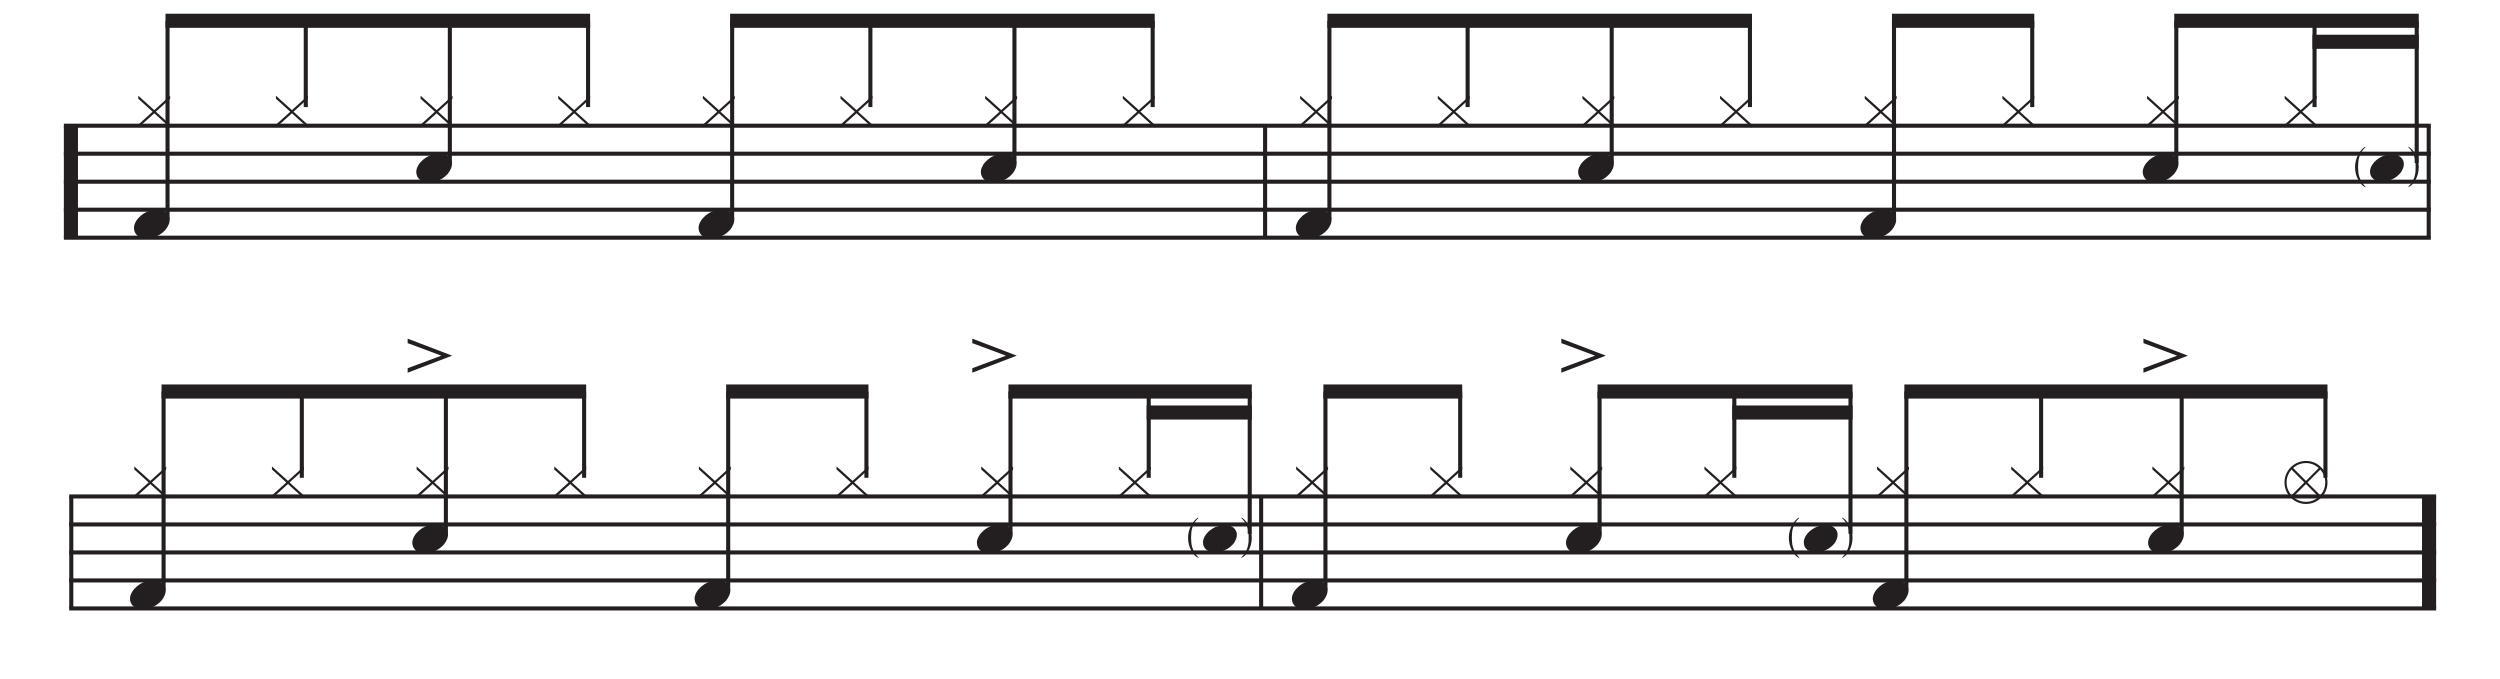 <?xml version="1.0" encoding="UTF-8" standalone="no"?>
<svg xmlns="http://www.w3.org/2000/svg" xmlns:xlink="http://www.w3.org/1999/xlink" xmlns:serif="http://www.serif.com/" width="100%" height="100%" viewBox="0 0 1907 518" version="1.1" xml:space="preserve" style="fill-rule:evenodd;clip-rule:evenodd;stroke-miterlimit:10;">
    <g transform="matrix(1,0,0,1,-327.362,-2547.58)">
        <g transform="matrix(4.167,0,0,4.167,0,0)">
            <g transform="matrix(0,0.24,0.24,0,101.793,644.632)">
                <path d="M-42.709,-42.709L42.709,-42.709" style="fill:none;fill-rule:nonzero;stroke:rgb(35,31,32);stroke-width:10.76px;"></path>
            </g>
        </g>
        <g transform="matrix(4.167,0,0,4.167,0,0)">
            <g transform="matrix(0,0.24,0.24,0,320.397,644.632)">
                <path d="M-42.709,-42.709L42.709,-42.709" style="fill:none;fill-rule:nonzero;stroke:rgb(35,31,32);stroke-width:3.11px;"></path>
            </g>
        </g>
        <g transform="matrix(4.167,0,0,4.167,0,0)">
            <g transform="matrix(0,0.24,0.24,0,533.404,644.632)">
                <path d="M-42.709,-42.709L42.709,-42.709" style="fill:none;fill-rule:nonzero;stroke:rgb(35,31,32);stroke-width:3.11px;"></path>
            </g>
        </g>
        <g transform="matrix(4.167,0,0,4.167,0,0)">
            <g transform="matrix(0.24,0,0,0.24,90.252,634.382)">
                <path d="M0,0L1805.32,0" style="fill:none;fill-rule:nonzero;stroke:rgb(35,31,32);stroke-width:3.11px;"></path>
            </g>
        </g>
        <g transform="matrix(4.167,0,0,4.167,0,0)">
            <g transform="matrix(0.24,0,0,0.24,90.252,639.507)">
                <path d="M0,0L1805.32,0" style="fill:none;fill-rule:nonzero;stroke:rgb(35,31,32);stroke-width:3.11px;"></path>
            </g>
        </g>
        <g transform="matrix(4.167,0,0,4.167,0,0)">
            <g transform="matrix(0.24,0,0,0.24,90.252,644.632)">
                <path d="M0,0L1805.32,0" style="fill:none;fill-rule:nonzero;stroke:rgb(35,31,32);stroke-width:3.11px;"></path>
            </g>
        </g>
        <g transform="matrix(4.167,0,0,4.167,0,0)">
            <g transform="matrix(0.24,0,0,0.24,90.252,649.757)">
                <path d="M0,0L1805.32,0" style="fill:none;fill-rule:nonzero;stroke:rgb(35,31,32);stroke-width:3.11px;"></path>
            </g>
        </g>
        <g transform="matrix(4.167,0,0,4.167,0,0)">
            <g transform="matrix(0.24,0,0,0.24,90.252,654.882)">
                <path d="M0,0L1805.32,0" style="fill:none;fill-rule:nonzero;stroke:rgb(35,31,32);stroke-width:3.11px;"></path>
            </g>
        </g>
        <g transform="matrix(4.167,0,0,4.167,0,0)">
            <g transform="matrix(1,0,0,1,0.565,-64.941)">
                <g transform="matrix(20.5,0,0,20.5,103.141,696.76)">
                    <path d="M0.151,-0.014L0.293,-0.143L0.293,-0.116L0.165,-0L0.293,0.116L0.293,0.143L0.151,0.014L0.008,0.143L0.008,0.116L0.136,-0L0.008,-0.116L0.008,-0.143L0.151,-0.014Z" style="fill:rgb(35,31,32);fill-rule:nonzero;"></path>
                </g>
                <g transform="matrix(20.5,0,0,20.5,102.505,717.26)">
                    <path d="M0.008,0.001C0.015,-0.017 0.025,-0.034 0.039,-0.049C0.052,-0.064 0.068,-0.078 0.086,-0.09C0.104,-0.101 0.123,-0.11 0.144,-0.117C0.165,-0.123 0.186,-0.126 0.207,-0.126C0.228,-0.126 0.247,-0.123 0.263,-0.116C0.279,-0.109 0.292,-0.099 0.301,-0.088C0.31,-0.076 0.316,-0.062 0.319,-0.047C0.321,-0.031 0.319,-0.014 0.312,0.004C0.305,0.022 0.295,0.039 0.282,0.055C0.268,0.07 0.252,0.084 0.234,0.096C0.216,0.107 0.197,0.116 0.176,0.123C0.155,0.129 0.133,0.132 0.112,0.132C0.091,0.132 0.072,0.129 0.057,0.122C0.041,0.115 0.028,0.105 0.019,0.093C0.01,0.081 0.004,0.067 0.002,0.052C-0.001,0.036 0.001,0.019 0.008,0.001Z" style="fill:rgb(35,31,32);fill-rule:nonzero;"></path>
                </g>
            </g>
        </g>
        <g transform="matrix(4.167,0,0,4.167,0,0)">
            <g transform="matrix(1,0,0,1,0.565,-64.941)">
                <g transform="matrix(20.5,0,0,20.5,128.339,696.76)">
                    <path d="M0.151,-0.014L0.293,-0.143L0.293,-0.116L0.165,-0L0.293,0.116L0.293,0.143L0.151,0.014L0.008,0.143L0.008,0.116L0.136,-0L0.008,-0.116L0.008,-0.143L0.151,-0.014Z" style="fill:rgb(35,31,32);fill-rule:nonzero;"></path>
                </g>
                <g transform="matrix(20.5,0,0,20.5,154.819,696.76)">
                    <path d="M0.151,-0.014L0.293,-0.143L0.293,-0.116L0.165,-0L0.293,0.116L0.293,0.143L0.151,0.014L0.008,0.143L0.008,0.116L0.136,-0L0.008,-0.116L0.008,-0.143L0.151,-0.014Z" style="fill:rgb(35,31,32);fill-rule:nonzero;"></path>
                </g>
                <g transform="matrix(20.5,0,0,20.5,154.182,707.01)">
                    <path d="M0.008,0.001C0.015,-0.017 0.025,-0.034 0.039,-0.049C0.052,-0.064 0.068,-0.078 0.086,-0.09C0.104,-0.101 0.123,-0.11 0.144,-0.117C0.165,-0.123 0.186,-0.126 0.207,-0.126C0.228,-0.126 0.247,-0.123 0.263,-0.116C0.279,-0.109 0.292,-0.099 0.301,-0.088C0.31,-0.076 0.316,-0.062 0.319,-0.047C0.321,-0.031 0.319,-0.014 0.312,0.004C0.305,0.022 0.295,0.039 0.282,0.055C0.268,0.07 0.252,0.084 0.234,0.096C0.216,0.107 0.197,0.116 0.176,0.123C0.155,0.129 0.133,0.132 0.112,0.132C0.091,0.132 0.072,0.129 0.057,0.122C0.041,0.115 0.028,0.105 0.019,0.093C0.01,0.081 0.004,0.067 0.002,0.052C-0.001,0.036 0.001,0.019 0.008,0.001Z" style="fill:rgb(35,31,32);fill-rule:nonzero;"></path>
                </g>
            </g>
        </g>
        <g transform="matrix(4.167,0,0,4.167,0,0)">
            <g transform="matrix(1,0,0,1,0.565,-64.941)">
                <g transform="matrix(20.5,0,0,20.5,180.016,696.76)">
                    <path d="M0.151,-0.014L0.293,-0.143L0.293,-0.116L0.165,-0L0.293,0.116L0.293,0.143L0.151,0.014L0.008,0.143L0.008,0.116L0.136,-0L0.008,-0.116L0.008,-0.143L0.151,-0.014Z" style="fill:rgb(35,31,32);fill-rule:nonzero;"></path>
                </g>
                <g transform="matrix(20.5,0,0,20.5,206.496,696.76)">
                    <path d="M0.151,-0.014L0.293,-0.143L0.293,-0.116L0.165,-0L0.293,0.116L0.293,0.143L0.151,0.014L0.008,0.143L0.008,0.116L0.136,-0L0.008,-0.116L0.008,-0.143L0.151,-0.014Z" style="fill:rgb(35,31,32);fill-rule:nonzero;"></path>
                </g>
                <g transform="matrix(20.5,0,0,20.5,205.859,717.26)">
                    <path d="M0.008,0.001C0.015,-0.017 0.025,-0.034 0.039,-0.049C0.052,-0.064 0.068,-0.078 0.086,-0.09C0.104,-0.101 0.123,-0.11 0.144,-0.117C0.165,-0.123 0.186,-0.126 0.207,-0.126C0.228,-0.126 0.247,-0.123 0.263,-0.116C0.279,-0.109 0.292,-0.099 0.301,-0.088C0.31,-0.076 0.316,-0.062 0.319,-0.047C0.321,-0.031 0.319,-0.014 0.312,0.004C0.305,0.022 0.295,0.039 0.282,0.055C0.268,0.07 0.252,0.084 0.234,0.096C0.216,0.107 0.197,0.116 0.176,0.123C0.155,0.129 0.133,0.132 0.112,0.132C0.091,0.132 0.072,0.129 0.057,0.122C0.041,0.115 0.028,0.105 0.019,0.093C0.01,0.081 0.004,0.067 0.002,0.052C-0.001,0.036 0.001,0.019 0.008,0.001Z" style="fill:rgb(35,31,32);fill-rule:nonzero;"></path>
                </g>
            </g>
        </g>
        <g transform="matrix(4.167,0,0,4.167,0,0)">
            <g transform="matrix(1,0,0,1,0.565,-64.941)">
                <g transform="matrix(20.5,0,0,20.5,231.693,696.76)">
                    <path d="M0.151,-0.014L0.293,-0.143L0.293,-0.116L0.165,-0L0.293,0.116L0.293,0.143L0.151,0.014L0.008,0.143L0.008,0.116L0.136,-0L0.008,-0.116L0.008,-0.143L0.151,-0.014Z" style="fill:rgb(35,31,32);fill-rule:nonzero;"></path>
                </g>
                <g transform="matrix(20.5,0,0,20.5,258.173,696.76)">
                    <path d="M0.151,-0.014L0.293,-0.143L0.293,-0.116L0.165,-0L0.293,0.116L0.293,0.143L0.151,0.014L0.008,0.143L0.008,0.116L0.136,-0L0.008,-0.116L0.008,-0.143L0.151,-0.014Z" style="fill:rgb(35,31,32);fill-rule:nonzero;"></path>
                </g>
                <g transform="matrix(20.5,0,0,20.5,257.536,707.01)">
                    <path d="M0.008,0.001C0.015,-0.017 0.025,-0.034 0.039,-0.049C0.052,-0.064 0.068,-0.078 0.086,-0.09C0.104,-0.101 0.123,-0.11 0.144,-0.117C0.165,-0.123 0.186,-0.126 0.207,-0.126C0.228,-0.126 0.247,-0.123 0.263,-0.116C0.279,-0.109 0.292,-0.099 0.301,-0.088C0.31,-0.076 0.316,-0.062 0.319,-0.047C0.321,-0.031 0.319,-0.014 0.312,0.004C0.305,0.022 0.295,0.039 0.282,0.055C0.268,0.07 0.252,0.084 0.234,0.096C0.216,0.107 0.197,0.116 0.176,0.123C0.155,0.129 0.133,0.132 0.112,0.132C0.091,0.132 0.072,0.129 0.057,0.122C0.041,0.115 0.028,0.105 0.019,0.093C0.01,0.081 0.004,0.067 0.002,0.052C-0.001,0.036 0.001,0.019 0.008,0.001Z" style="fill:rgb(35,31,32);fill-rule:nonzero;"></path>
                </g>
            </g>
        </g>
        <g transform="matrix(4.167,0,0,4.167,0,0)">
            <g transform="matrix(1,0,0,1,0.565,-64.941)">
                <g transform="matrix(20.5,0,0,20.5,283.37,696.76)">
                    <path d="M0.151,-0.014L0.293,-0.143L0.293,-0.116L0.165,-0L0.293,0.116L0.293,0.143L0.151,0.014L0.008,0.143L0.008,0.116L0.136,-0L0.008,-0.116L0.008,-0.143L0.151,-0.014Z" style="fill:rgb(35,31,32);fill-rule:nonzero;"></path>
                </g>
                <g transform="matrix(20.5,0,0,20.5,315.827,696.76)">
                    <path d="M0.151,-0.014L0.293,-0.143L0.293,-0.116L0.165,-0L0.293,0.116L0.293,0.143L0.151,0.014L0.008,0.143L0.008,0.116L0.136,-0L0.008,-0.116L0.008,-0.143L0.151,-0.014Z" style="fill:rgb(35,31,32);fill-rule:nonzero;"></path>
                </g>
                <g transform="matrix(20.5,0,0,20.5,315.193,717.26)">
                    <path d="M0.008,0.001C0.015,-0.017 0.025,-0.034 0.039,-0.049C0.052,-0.064 0.068,-0.078 0.086,-0.09C0.104,-0.101 0.123,-0.11 0.144,-0.117C0.165,-0.123 0.186,-0.126 0.207,-0.126C0.228,-0.126 0.247,-0.123 0.263,-0.116C0.279,-0.109 0.292,-0.099 0.301,-0.088C0.31,-0.076 0.316,-0.062 0.319,-0.047C0.321,-0.031 0.319,-0.014 0.312,0.004C0.305,0.022 0.295,0.039 0.282,0.055C0.268,0.07 0.252,0.084 0.234,0.096C0.216,0.107 0.197,0.116 0.176,0.123C0.155,0.129 0.133,0.132 0.112,0.132C0.091,0.132 0.072,0.129 0.057,0.122C0.041,0.115 0.028,0.105 0.019,0.093C0.01,0.081 0.004,0.067 0.002,0.052C-0.001,0.036 0.001,0.019 0.008,0.001Z" style="fill:rgb(35,31,32);fill-rule:nonzero;"></path>
                </g>
            </g>
        </g>
        <g transform="matrix(4.167,0,0,4.167,0,0)">
            <g transform="matrix(1,0,0,1,0.565,-64.941)">
                <g transform="matrix(20.5,0,0,20.5,341.026,696.76)">
                    <path d="M0.151,-0.014L0.293,-0.143L0.293,-0.116L0.165,-0L0.293,0.116L0.293,0.143L0.151,0.014L0.008,0.143L0.008,0.116L0.136,-0L0.008,-0.116L0.008,-0.143L0.151,-0.014Z" style="fill:rgb(35,31,32);fill-rule:nonzero;"></path>
                </g>
                <g transform="matrix(20.5,0,0,20.5,367.506,696.76)">
                    <path d="M0.151,-0.014L0.293,-0.143L0.293,-0.116L0.165,-0L0.293,0.116L0.293,0.143L0.151,0.014L0.008,0.143L0.008,0.116L0.136,-0L0.008,-0.116L0.008,-0.143L0.151,-0.014Z" style="fill:rgb(35,31,32);fill-rule:nonzero;"></path>
                </g>
                <g transform="matrix(20.5,0,0,20.5,366.87,707.01)">
                    <path d="M0.008,0.001C0.015,-0.017 0.025,-0.034 0.039,-0.049C0.052,-0.064 0.068,-0.078 0.086,-0.09C0.104,-0.101 0.123,-0.11 0.144,-0.117C0.165,-0.123 0.186,-0.126 0.207,-0.126C0.228,-0.126 0.247,-0.123 0.263,-0.116C0.279,-0.109 0.292,-0.099 0.301,-0.088C0.31,-0.076 0.316,-0.062 0.319,-0.047C0.321,-0.031 0.319,-0.014 0.312,0.004C0.305,0.022 0.295,0.039 0.282,0.055C0.268,0.07 0.252,0.084 0.234,0.096C0.216,0.107 0.197,0.116 0.176,0.123C0.155,0.129 0.133,0.132 0.112,0.132C0.091,0.132 0.072,0.129 0.057,0.122C0.041,0.115 0.028,0.105 0.019,0.093C0.01,0.081 0.004,0.067 0.002,0.052C-0.001,0.036 0.001,0.019 0.008,0.001Z" style="fill:rgb(35,31,32);fill-rule:nonzero;"></path>
                </g>
            </g>
        </g>
        <g transform="matrix(4.167,0,0,4.167,0,0)">
            <g transform="matrix(1,0,0,1,0.565,-64.941)">
                <g transform="matrix(20.5,0,0,20.5,392.703,696.76)">
                    <path d="M0.151,-0.014L0.293,-0.143L0.293,-0.116L0.165,-0L0.293,0.116L0.293,0.143L0.151,0.014L0.008,0.143L0.008,0.116L0.136,-0L0.008,-0.116L0.008,-0.143L0.151,-0.014Z" style="fill:rgb(35,31,32);fill-rule:nonzero;"></path>
                </g>
                <g transform="matrix(20.5,0,0,20.5,419.183,696.76)">
                    <path d="M0.151,-0.014L0.293,-0.143L0.293,-0.116L0.165,-0L0.293,0.116L0.293,0.143L0.151,0.014L0.008,0.143L0.008,0.116L0.136,-0L0.008,-0.116L0.008,-0.143L0.151,-0.014Z" style="fill:rgb(35,31,32);fill-rule:nonzero;"></path>
                </g>
                <g transform="matrix(20.5,0,0,20.5,418.547,717.26)">
                    <path d="M0.008,0.001C0.015,-0.017 0.025,-0.034 0.039,-0.049C0.052,-0.064 0.068,-0.078 0.086,-0.09C0.104,-0.101 0.123,-0.11 0.144,-0.117C0.165,-0.123 0.186,-0.126 0.207,-0.126C0.228,-0.126 0.247,-0.123 0.263,-0.116C0.279,-0.109 0.292,-0.099 0.301,-0.088C0.31,-0.076 0.316,-0.062 0.319,-0.047C0.321,-0.031 0.319,-0.014 0.312,0.004C0.305,0.022 0.295,0.039 0.282,0.055C0.268,0.07 0.252,0.084 0.234,0.096C0.216,0.107 0.197,0.116 0.176,0.123C0.155,0.129 0.133,0.132 0.112,0.132C0.091,0.132 0.072,0.129 0.057,0.122C0.041,0.115 0.028,0.105 0.019,0.093C0.01,0.081 0.004,0.067 0.002,0.052C-0.001,0.036 0.001,0.019 0.008,0.001Z" style="fill:rgb(35,31,32);fill-rule:nonzero;"></path>
                </g>
            </g>
        </g>
        <g transform="matrix(4.167,0,0,4.167,0,0)">
            <g transform="matrix(1,0,0,1,0.565,-64.941)">
                <g transform="matrix(20.5,0,0,20.5,444.38,696.76)">
                    <path d="M0.151,-0.014L0.293,-0.143L0.293,-0.116L0.165,-0L0.293,0.116L0.293,0.143L0.151,0.014L0.008,0.143L0.008,0.116L0.136,-0L0.008,-0.116L0.008,-0.143L0.151,-0.014Z" style="fill:rgb(35,31,32);fill-rule:nonzero;"></path>
                </g>
                <g transform="matrix(20.5,0,0,20.5,470.86,696.76)">
                    <path d="M0.151,-0.014L0.293,-0.143L0.293,-0.116L0.165,-0L0.293,0.116L0.293,0.143L0.151,0.014L0.008,0.143L0.008,0.116L0.136,-0L0.008,-0.116L0.008,-0.143L0.151,-0.014Z" style="fill:rgb(35,31,32);fill-rule:nonzero;"></path>
                </g>
                <g transform="matrix(20.5,0,0,20.5,470.224,707.01)">
                    <path d="M0.008,0.001C0.015,-0.017 0.025,-0.034 0.039,-0.049C0.052,-0.064 0.068,-0.078 0.086,-0.09C0.104,-0.101 0.123,-0.11 0.144,-0.117C0.165,-0.123 0.186,-0.126 0.207,-0.126C0.228,-0.126 0.247,-0.123 0.263,-0.116C0.279,-0.109 0.292,-0.099 0.301,-0.088C0.31,-0.076 0.316,-0.062 0.319,-0.047C0.321,-0.031 0.319,-0.014 0.312,0.004C0.305,0.022 0.295,0.039 0.282,0.055C0.268,0.07 0.252,0.084 0.234,0.096C0.216,0.107 0.197,0.116 0.176,0.123C0.155,0.129 0.133,0.132 0.112,0.132C0.091,0.132 0.072,0.129 0.057,0.122C0.041,0.115 0.028,0.105 0.019,0.093C0.01,0.081 0.004,0.067 0.002,0.052C-0.001,0.036 0.001,0.019 0.008,0.001Z" style="fill:rgb(35,31,32);fill-rule:nonzero;"></path>
                </g>
            </g>
        </g>
        <g transform="matrix(4.167,0,0,4.167,0,0)">
            <g transform="matrix(1,0,0,1,0.565,-64.941)">
                <g transform="matrix(20.5,0,0,20.5,496.057,696.76)">
                    <path d="M0.151,-0.014L0.293,-0.143L0.293,-0.116L0.165,-0L0.293,0.116L0.293,0.143L0.151,0.014L0.008,0.143L0.008,0.116L0.136,-0L0.008,-0.116L0.008,-0.143L0.151,-0.014Z" style="fill:rgb(35,31,32);fill-rule:nonzero;"></path>
                </g>
                <g transform="matrix(20.5,0,0,20.5,509.083,707.01)">
                    <path d="M0.141,0.001C0.147,-0.016 0.157,-0.032 0.17,-0.047C0.183,-0.062 0.199,-0.075 0.216,-0.086C0.233,-0.097 0.251,-0.105 0.271,-0.111C0.291,-0.117 0.311,-0.12 0.331,-0.12C0.351,-0.12 0.369,-0.117 0.384,-0.11C0.399,-0.103 0.411,-0.094 0.42,-0.083C0.428,-0.072 0.434,-0.059 0.436,-0.044C0.438,-0.029 0.436,-0.013 0.43,0.004C0.424,0.021 0.415,0.037 0.402,0.052C0.389,0.067 0.373,0.08 0.356,0.091C0.339,0.101 0.32,0.11 0.3,0.116C0.28,0.122 0.26,0.125 0.24,0.125C0.22,0.125 0.202,0.122 0.188,0.115C0.173,0.108 0.161,0.099 0.152,0.088C0.143,0.077 0.138,0.064 0.136,0.049C0.133,0.034 0.135,0.018 0.141,0.001ZM0.57,-0.007C0.57,0.015 0.567,0.036 0.562,0.056C0.557,0.075 0.55,0.093 0.541,0.109C0.532,0.125 0.522,0.139 0.511,0.15C0.5,0.161 0.489,0.169 0.478,0.174L0.477,0.169C0.492,0.155 0.504,0.14 0.513,0.125C0.522,0.109 0.528,0.093 0.533,0.078C0.537,0.062 0.54,0.047 0.541,0.033C0.542,0.018 0.542,0.005 0.542,-0.007C0.542,-0.02 0.542,-0.033 0.541,-0.048C0.54,-0.063 0.537,-0.078 0.533,-0.093C0.528,-0.108 0.522,-0.123 0.513,-0.138C0.504,-0.153 0.492,-0.168 0.477,-0.182L0.478,-0.187C0.489,-0.182 0.5,-0.173 0.511,-0.161C0.522,-0.149 0.531,-0.135 0.54,-0.119C0.549,-0.102 0.556,-0.085 0.562,-0.066C0.567,-0.047 0.57,-0.027 0.57,-0.007ZM0.092,0.174C0.081,0.169 0.07,0.161 0.059,0.15C0.048,0.139 0.039,0.125 0.03,0.109C0.021,0.093 0.014,0.075 0.009,0.056C0.004,0.036 0.001,0.015 0.001,-0.007C0.001,-0.027 0.004,-0.047 0.009,-0.066C0.014,-0.085 0.021,-0.102 0.03,-0.119C0.039,-0.135 0.049,-0.149 0.06,-0.161C0.07,-0.173 0.081,-0.182 0.092,-0.187L0.093,-0.182C0.078,-0.168 0.066,-0.153 0.057,-0.138C0.048,-0.123 0.042,-0.108 0.038,-0.093C0.033,-0.078 0.031,-0.063 0.03,-0.048C0.029,-0.033 0.028,-0.02 0.028,-0.007C0.028,0.005 0.029,0.018 0.03,0.033C0.031,0.048 0.033,0.063 0.038,0.078C0.043,0.093 0.049,0.109 0.059,0.125C0.068,0.141 0.08,0.156 0.095,0.171L0.092,0.174Z" style="fill:rgb(35,31,32);fill-rule:nonzero;"></path>
                </g>
            </g>
        </g>
        <g transform="matrix(4.167,0,0,4.167,0,0)">
            <g transform="matrix(0,-0.24,-0.24,0,127.377,633.32)">
                <path d="M-75.608,75.608L75.608,75.608" style="fill:none;fill-rule:nonzero;stroke:rgb(35,31,32);stroke-width:3.11px;"></path>
            </g>
        </g>
        <g transform="matrix(4.167,0,0,4.167,0,0)">
            <g transform="matrix(0,-0.24,-0.24,0,142.431,623.07)">
                <path d="M-32.9,32.9L32.9,32.9" style="fill:none;fill-rule:nonzero;stroke:rgb(35,31,32);stroke-width:3.11px;"></path>
            </g>
        </g>
        <g transform="matrix(4.167,0,0,4.167,0,0)">
            <g transform="matrix(0,-0.24,-0.24,0,173.929,628.195)">
                <path d="M-54.255,54.255L54.255,54.255" style="fill:none;fill-rule:nonzero;stroke:rgb(35,31,32);stroke-width:3.11px;"></path>
            </g>
        </g>
        <g transform="matrix(4.167,0,0,4.167,0,0)">
            <g transform="matrix(0,-0.24,-0.24,0,194.108,623.07)">
                <path d="M-32.9,32.9L32.9,32.9" style="fill:none;fill-rule:nonzero;stroke:rgb(35,31,32);stroke-width:3.11px;"></path>
            </g>
        </g>
        <g transform="matrix(4.167,0,0,4.167,0,0)">
            <g transform="matrix(1,0,0,1,186.586,616.465)">
                <path d="M0,-2.583L-77.729,-2.583L-77.729,0L0,0" style="fill:rgb(35,31,32);fill-rule:nonzero;"></path>
            </g>
        </g>
        <g transform="matrix(4.167,0,0,4.167,0,0)">
            <g transform="matrix(0,-0.24,-0.24,0,230.731,633.32)">
                <path d="M-75.608,75.608L75.608,75.608" style="fill:none;fill-rule:nonzero;stroke:rgb(35,31,32);stroke-width:3.11px;"></path>
            </g>
        </g>
        <g transform="matrix(4.167,0,0,4.167,0,0)">
            <g transform="matrix(0,-0.24,-0.24,0,245.785,623.07)">
                <path d="M-32.9,32.9L32.9,32.9" style="fill:none;fill-rule:nonzero;stroke:rgb(35,31,32);stroke-width:3.11px;"></path>
            </g>
        </g>
        <g transform="matrix(4.167,0,0,4.167,0,0)">
            <g transform="matrix(0,-0.24,-0.24,0,277.283,628.195)">
                <path d="M-54.255,54.255L54.255,54.255" style="fill:none;fill-rule:nonzero;stroke:rgb(35,31,32);stroke-width:3.11px;"></path>
            </g>
        </g>
        <g transform="matrix(4.167,0,0,4.167,0,0)">
            <g transform="matrix(0,-0.24,-0.24,0,297.463,623.07)">
                <path d="M-32.9,32.9L32.9,32.9" style="fill:none;fill-rule:nonzero;stroke:rgb(35,31,32);stroke-width:3.11px;"></path>
            </g>
        </g>
        <g transform="matrix(4.167,0,0,4.167,0,0)">
            <g transform="matrix(1,0,0,1,289.94,616.465)">
                <path d="M0,-2.583L-77.729,-2.583L-77.729,0L0,0" style="fill:rgb(35,31,32);fill-rule:nonzero;"></path>
            </g>
        </g>
        <g transform="matrix(4.167,0,0,4.167,0,0)">
            <g transform="matrix(0,-0.24,-0.24,0,340.064,633.32)">
                <path d="M-75.608,75.608L75.608,75.608" style="fill:none;fill-rule:nonzero;stroke:rgb(35,31,32);stroke-width:3.11px;"></path>
            </g>
        </g>
        <g transform="matrix(4.167,0,0,4.167,0,0)">
            <g transform="matrix(0,-0.24,-0.24,0,355.119,623.07)">
                <path d="M-32.9,32.9L32.9,32.9" style="fill:none;fill-rule:nonzero;stroke:rgb(35,31,32);stroke-width:3.11px;"></path>
            </g>
        </g>
        <g transform="matrix(4.167,0,0,4.167,0,0)">
            <g transform="matrix(0,-0.24,-0.24,0,386.616,628.195)">
                <path d="M-54.255,54.255L54.255,54.255" style="fill:none;fill-rule:nonzero;stroke:rgb(35,31,32);stroke-width:3.11px;"></path>
            </g>
        </g>
        <g transform="matrix(4.167,0,0,4.167,0,0)">
            <g transform="matrix(0,-0.24,-0.24,0,406.796,623.07)">
                <path d="M-32.9,32.9L32.9,32.9" style="fill:none;fill-rule:nonzero;stroke:rgb(35,31,32);stroke-width:3.11px;"></path>
            </g>
        </g>
        <g transform="matrix(4.167,0,0,4.167,0,0)">
            <g transform="matrix(1,0,0,1,399.274,616.465)">
                <path d="M0,-2.583L-77.729,-2.583L-77.729,0L0,0" style="fill:rgb(35,31,32);fill-rule:nonzero;"></path>
            </g>
        </g>
        <g transform="matrix(4.167,0,0,4.167,0,0)">
            <g transform="matrix(0,-0.24,-0.24,0,443.418,633.32)">
                <path d="M-75.608,75.608L75.608,75.608" style="fill:none;fill-rule:nonzero;stroke:rgb(35,31,32);stroke-width:3.11px;"></path>
            </g>
        </g>
        <g transform="matrix(4.167,0,0,4.167,0,0)">
            <g transform="matrix(0,-0.24,-0.24,0,458.473,623.07)">
                <path d="M-32.9,32.9L32.9,32.9" style="fill:none;fill-rule:nonzero;stroke:rgb(35,31,32);stroke-width:3.11px;"></path>
            </g>
        </g>
        <g transform="matrix(4.167,0,0,4.167,0,0)">
            <g transform="matrix(1,0,0,1,450.951,616.465)">
                <path d="M0,-2.583L-26.052,-2.583L-26.052,0L0,0" style="fill:rgb(35,31,32);fill-rule:nonzero;"></path>
            </g>
        </g>
        <g transform="matrix(4.167,0,0,4.167,0,0)">
            <g transform="matrix(0,-0.24,-0.24,0,489.97,628.195)">
                <path d="M-54.255,54.255L54.255,54.255" style="fill:none;fill-rule:nonzero;stroke:rgb(35,31,32);stroke-width:3.11px;"></path>
            </g>
        </g>
        <g transform="matrix(4.167,0,0,4.167,0,0)">
            <g transform="matrix(0,-0.24,-0.24,0,510.15,623.07)">
                <path d="M-32.9,32.9L32.9,32.9" style="fill:none;fill-rule:nonzero;stroke:rgb(35,31,32);stroke-width:3.11px;"></path>
            </g>
        </g>
        <g transform="matrix(4.167,0,0,4.167,0,0)">
            <g transform="matrix(0,-0.24,-0.24,0,533.98,628.195)">
                <path d="M-54.255,54.255L54.255,54.255" style="fill:none;fill-rule:nonzero;stroke:rgb(35,31,32);stroke-width:3.11px;"></path>
            </g>
        </g>
        <g transform="matrix(4.167,0,0,4.167,0,0)">
            <g transform="matrix(1,0,0,1,521.333,616.465)">
                <path d="M0,-2.583L-44.757,-2.583L-44.757,0L0,0" style="fill:rgb(35,31,32);fill-rule:nonzero;"></path>
            </g>
        </g>
        <g transform="matrix(4.167,0,0,4.167,0,0)">
            <g transform="matrix(1,0,0,1,521.333,620.308)">
                <path d="M0,-2.582L-19.452,-2.582L-19.452,0L0,0" style="fill:rgb(35,31,32);fill-rule:nonzero;"></path>
            </g>
        </g>
        <g transform="matrix(4.167,0,0,4.167,0,0)">
            <g transform="matrix(0,0.24,0.24,0,101.859,712.499)">
                <path d="M-42.709,-42.709L42.709,-42.709" style="fill:none;fill-rule:nonzero;stroke:rgb(35,31,32);stroke-width:3.11px;"></path>
            </g>
        </g>
        <g transform="matrix(4.167,0,0,4.167,0,0)">
            <g transform="matrix(0,0.24,0.24,0,319.672,712.499)">
                <path d="M-42.709,-42.709L42.709,-42.709" style="fill:none;fill-rule:nonzero;stroke:rgb(35,31,32);stroke-width:3.11px;"></path>
            </g>
        </g>
        <g transform="matrix(4.167,0,0,4.167,0,0)">
            <g transform="matrix(0,0.24,0.24,0,533.471,712.499)">
                <path d="M-42.709,-42.709L42.709,-42.709" style="fill:none;fill-rule:nonzero;stroke:rgb(35,31,32);stroke-width:10.76px;"></path>
            </g>
        </g>
        <g transform="matrix(4.167,0,0,4.167,0,0)">
            <g transform="matrix(0.24,0,0,0.24,91.236,702.249)">
                <path d="M0,0L1805.32,0" style="fill:none;fill-rule:nonzero;stroke:rgb(35,31,32);stroke-width:3.11px;"></path>
            </g>
        </g>
        <g transform="matrix(4.167,0,0,4.167,0,0)">
            <g transform="matrix(0.24,0,0,0.24,91.236,707.374)">
                <path d="M0,0L1805.32,0" style="fill:none;fill-rule:nonzero;stroke:rgb(35,31,32);stroke-width:3.11px;"></path>
            </g>
        </g>
        <g transform="matrix(4.167,0,0,4.167,0,0)">
            <g transform="matrix(0.24,0,0,0.24,91.236,712.499)">
                <path d="M0,0L1805.32,0" style="fill:none;fill-rule:nonzero;stroke:rgb(35,31,32);stroke-width:3.11px;"></path>
            </g>
        </g>
        <g transform="matrix(4.167,0,0,4.167,0,0)">
            <g transform="matrix(0.24,0,0,0.24,91.236,717.624)">
                <path d="M0,0L1805.32,0" style="fill:none;fill-rule:nonzero;stroke:rgb(35,31,32);stroke-width:3.11px;"></path>
            </g>
        </g>
        <g transform="matrix(4.167,0,0,4.167,0,0)">
            <g transform="matrix(0.24,0,0,0.24,91.236,722.749)">
                <path d="M0,0L1805.32,0" style="fill:none;fill-rule:nonzero;stroke:rgb(35,31,32);stroke-width:3.11px;"></path>
            </g>
        </g>
        <g transform="matrix(4.167,0,0,4.167,0,0)">
            <g transform="matrix(1,0,0,1,1.548,485.744)">
                <g transform="matrix(20.5,0,0,20.5,101.432,213.943)">
                    <path d="M0.151,-0.014L0.293,-0.143L0.293,-0.116L0.165,-0L0.293,0.116L0.293,0.143L0.151,0.014L0.008,0.143L0.008,0.116L0.136,-0L0.008,-0.116L0.008,-0.143L0.151,-0.014Z" style="fill:rgb(35,31,32);fill-rule:nonzero;"></path>
                </g>
                <g transform="matrix(20.5,0,0,20.5,100.797,234.443)">
                    <path d="M0.008,0.001C0.015,-0.017 0.025,-0.034 0.039,-0.049C0.052,-0.064 0.068,-0.078 0.086,-0.09C0.104,-0.101 0.123,-0.11 0.144,-0.117C0.165,-0.123 0.186,-0.126 0.207,-0.126C0.228,-0.126 0.247,-0.123 0.263,-0.116C0.279,-0.109 0.292,-0.099 0.301,-0.088C0.31,-0.076 0.316,-0.062 0.319,-0.047C0.321,-0.031 0.319,-0.014 0.312,0.004C0.305,0.022 0.295,0.039 0.282,0.055C0.268,0.07 0.252,0.084 0.234,0.096C0.216,0.107 0.197,0.116 0.176,0.123C0.155,0.129 0.133,0.132 0.112,0.132C0.091,0.132 0.072,0.129 0.057,0.122C0.041,0.115 0.028,0.105 0.019,0.093C0.01,0.081 0.004,0.067 0.002,0.052C-0.001,0.036 0.001,0.019 0.008,0.001Z" style="fill:rgb(35,31,32);fill-rule:nonzero;"></path>
                </g>
            </g>
        </g>
        <g transform="matrix(4.167,0,0,4.167,0,0)">
            <g transform="matrix(1,0,0,1,1.548,485.744)">
                <g transform="matrix(20.5,0,0,20.5,126.63,213.943)">
                    <path d="M0.151,-0.014L0.293,-0.143L0.293,-0.116L0.165,-0L0.293,0.116L0.293,0.143L0.151,0.014L0.008,0.143L0.008,0.116L0.136,-0L0.008,-0.116L0.008,-0.143L0.151,-0.014Z" style="fill:rgb(35,31,32);fill-rule:nonzero;"></path>
                </g>
                <g transform="matrix(20.5,0,0,20.5,153.11,213.943)">
                    <path d="M0.151,-0.014L0.293,-0.143L0.293,-0.116L0.165,-0L0.293,0.116L0.293,0.143L0.151,0.014L0.008,0.143L0.008,0.116L0.136,-0L0.008,-0.116L0.008,-0.143L0.151,-0.014Z" style="fill:rgb(35,31,32);fill-rule:nonzero;"></path>
                </g>
                <g transform="matrix(20.5,0,0,20.5,152.474,224.193)">
                    <path d="M0.008,0.001C0.015,-0.017 0.025,-0.034 0.039,-0.049C0.052,-0.064 0.068,-0.078 0.086,-0.09C0.104,-0.101 0.123,-0.11 0.144,-0.117C0.165,-0.123 0.186,-0.126 0.207,-0.126C0.228,-0.126 0.247,-0.123 0.263,-0.116C0.279,-0.109 0.292,-0.099 0.301,-0.088C0.31,-0.076 0.316,-0.062 0.319,-0.047C0.321,-0.031 0.319,-0.014 0.312,0.004C0.305,0.022 0.295,0.039 0.282,0.055C0.268,0.07 0.252,0.084 0.234,0.096C0.216,0.107 0.197,0.116 0.176,0.123C0.155,0.129 0.133,0.132 0.112,0.132C0.091,0.132 0.072,0.129 0.057,0.122C0.041,0.115 0.028,0.105 0.019,0.093C0.01,0.081 0.004,0.067 0.002,0.052C-0.001,0.036 0.001,0.019 0.008,0.001Z" style="fill:rgb(35,31,32);fill-rule:nonzero;"></path>
                </g>
            </g>
        </g>
        <g transform="matrix(4.167,0,0,4.167,0,0)">
            <g transform="matrix(1,0,0,1,1.548,485.744)">
                <g transform="matrix(20.5,0,0,20.5,178.307,213.943)">
                    <path d="M0.151,-0.014L0.293,-0.143L0.293,-0.116L0.165,-0L0.293,0.116L0.293,0.143L0.151,0.014L0.008,0.143L0.008,0.116L0.136,-0L0.008,-0.116L0.008,-0.143L0.151,-0.014Z" style="fill:rgb(35,31,32);fill-rule:nonzero;"></path>
                </g>
                <g transform="matrix(20.5,0,0,20.5,204.787,213.943)">
                    <path d="M0.151,-0.014L0.293,-0.143L0.293,-0.116L0.165,-0L0.293,0.116L0.293,0.143L0.151,0.014L0.008,0.143L0.008,0.116L0.136,-0L0.008,-0.116L0.008,-0.143L0.151,-0.014Z" style="fill:rgb(35,31,32);fill-rule:nonzero;"></path>
                </g>
                <g transform="matrix(20.5,0,0,20.5,204.151,234.443)">
                    <path d="M0.008,0.001C0.015,-0.017 0.025,-0.034 0.039,-0.049C0.052,-0.064 0.068,-0.078 0.086,-0.09C0.104,-0.101 0.123,-0.11 0.144,-0.117C0.165,-0.123 0.186,-0.126 0.207,-0.126C0.228,-0.126 0.247,-0.123 0.263,-0.116C0.279,-0.109 0.292,-0.099 0.301,-0.088C0.31,-0.076 0.316,-0.062 0.319,-0.047C0.321,-0.031 0.319,-0.014 0.312,0.004C0.305,0.022 0.295,0.039 0.282,0.055C0.268,0.07 0.252,0.084 0.234,0.096C0.216,0.107 0.197,0.116 0.176,0.123C0.155,0.129 0.133,0.132 0.112,0.132C0.091,0.132 0.072,0.129 0.057,0.122C0.041,0.115 0.028,0.105 0.019,0.093C0.01,0.081 0.004,0.067 0.002,0.052C-0.001,0.036 0.001,0.019 0.008,0.001Z" style="fill:rgb(35,31,32);fill-rule:nonzero;"></path>
                </g>
            </g>
        </g>
        <g transform="matrix(4.167,0,0,4.167,0,0)">
            <g transform="matrix(1,0,0,1,1.548,485.744)">
                <g transform="matrix(20.5,0,0,20.5,229.984,213.943)">
                    <path d="M0.151,-0.014L0.293,-0.143L0.293,-0.116L0.165,-0L0.293,0.116L0.293,0.143L0.151,0.014L0.008,0.143L0.008,0.116L0.136,-0L0.008,-0.116L0.008,-0.143L0.151,-0.014Z" style="fill:rgb(35,31,32);fill-rule:nonzero;"></path>
                </g>
                <g transform="matrix(20.5,0,0,20.5,256.464,213.943)">
                    <path d="M0.151,-0.014L0.293,-0.143L0.293,-0.116L0.165,-0L0.293,0.116L0.293,0.143L0.151,0.014L0.008,0.143L0.008,0.116L0.136,-0L0.008,-0.116L0.008,-0.143L0.151,-0.014Z" style="fill:rgb(35,31,32);fill-rule:nonzero;"></path>
                </g>
                <g transform="matrix(20.5,0,0,20.5,255.828,224.193)">
                    <path d="M0.008,0.001C0.015,-0.017 0.025,-0.034 0.039,-0.049C0.052,-0.064 0.068,-0.078 0.086,-0.09C0.104,-0.101 0.123,-0.11 0.144,-0.117C0.165,-0.123 0.186,-0.126 0.207,-0.126C0.228,-0.126 0.247,-0.123 0.263,-0.116C0.279,-0.109 0.292,-0.099 0.301,-0.088C0.31,-0.076 0.316,-0.062 0.319,-0.047C0.321,-0.031 0.319,-0.014 0.312,0.004C0.305,0.022 0.295,0.039 0.282,0.055C0.268,0.07 0.252,0.084 0.234,0.096C0.216,0.107 0.197,0.116 0.176,0.123C0.155,0.129 0.133,0.132 0.112,0.132C0.091,0.132 0.072,0.129 0.057,0.122C0.041,0.115 0.028,0.105 0.019,0.093C0.01,0.081 0.004,0.067 0.002,0.052C-0.001,0.036 0.001,0.019 0.008,0.001Z" style="fill:rgb(35,31,32);fill-rule:nonzero;"></path>
                </g>
            </g>
        </g>
        <g transform="matrix(4.167,0,0,4.167,0,0)">
            <g transform="matrix(1,0,0,1,1.548,485.744)">
                <g transform="matrix(20.5,0,0,20.5,281.661,213.943)">
                    <path d="M0.151,-0.014L0.293,-0.143L0.293,-0.116L0.165,-0L0.293,0.116L0.293,0.143L0.151,0.014L0.008,0.143L0.008,0.116L0.136,-0L0.008,-0.116L0.008,-0.143L0.151,-0.014Z" style="fill:rgb(35,31,32);fill-rule:nonzero;"></path>
                </g>
                <g transform="matrix(20.5,0,0,20.5,294.474,224.193)">
                    <path d="M0.141,0.001C0.147,-0.016 0.157,-0.032 0.17,-0.047C0.183,-0.062 0.199,-0.075 0.216,-0.086C0.233,-0.097 0.251,-0.105 0.271,-0.111C0.291,-0.117 0.311,-0.12 0.331,-0.12C0.351,-0.12 0.369,-0.117 0.384,-0.11C0.399,-0.103 0.411,-0.094 0.42,-0.083C0.428,-0.072 0.434,-0.059 0.436,-0.044C0.438,-0.029 0.436,-0.013 0.43,0.004C0.424,0.021 0.415,0.037 0.402,0.052C0.389,0.067 0.373,0.08 0.356,0.091C0.339,0.101 0.32,0.11 0.3,0.116C0.28,0.122 0.26,0.125 0.24,0.125C0.22,0.125 0.202,0.122 0.188,0.115C0.173,0.108 0.161,0.099 0.152,0.088C0.143,0.077 0.138,0.064 0.136,0.049C0.133,0.034 0.135,0.018 0.141,0.001ZM0.57,-0.007C0.57,0.015 0.567,0.036 0.562,0.056C0.557,0.075 0.55,0.093 0.541,0.109C0.532,0.125 0.522,0.139 0.511,0.15C0.5,0.161 0.489,0.169 0.478,0.174L0.477,0.169C0.492,0.155 0.504,0.14 0.513,0.125C0.522,0.109 0.528,0.093 0.533,0.078C0.537,0.062 0.54,0.047 0.541,0.033C0.542,0.018 0.542,0.005 0.542,-0.007C0.542,-0.02 0.542,-0.033 0.541,-0.048C0.54,-0.063 0.537,-0.078 0.533,-0.093C0.528,-0.108 0.522,-0.123 0.513,-0.138C0.504,-0.153 0.492,-0.168 0.477,-0.182L0.478,-0.187C0.489,-0.182 0.5,-0.173 0.511,-0.161C0.522,-0.149 0.531,-0.135 0.54,-0.119C0.549,-0.102 0.556,-0.085 0.562,-0.066C0.567,-0.047 0.57,-0.027 0.57,-0.007ZM0.092,0.174C0.081,0.169 0.07,0.161 0.059,0.15C0.048,0.139 0.039,0.125 0.03,0.109C0.021,0.093 0.014,0.075 0.009,0.056C0.004,0.036 0.001,0.015 0.001,-0.007C0.001,-0.027 0.004,-0.047 0.009,-0.066C0.014,-0.085 0.021,-0.102 0.03,-0.119C0.039,-0.135 0.049,-0.149 0.06,-0.161C0.07,-0.173 0.081,-0.182 0.092,-0.187L0.093,-0.182C0.078,-0.168 0.066,-0.153 0.057,-0.138C0.048,-0.123 0.042,-0.108 0.038,-0.093C0.033,-0.078 0.031,-0.063 0.03,-0.048C0.029,-0.033 0.028,-0.02 0.028,-0.007C0.028,0.005 0.029,0.018 0.03,0.033C0.031,0.048 0.033,0.063 0.038,0.078C0.043,0.093 0.049,0.109 0.059,0.125C0.068,0.141 0.08,0.156 0.095,0.171L0.092,0.174Z" style="fill:rgb(35,31,32);fill-rule:nonzero;"></path>
                </g>
            </g>
        </g>
        <g transform="matrix(4.167,0,0,4.167,0,0)">
            <g transform="matrix(1,0,0,1,1.548,485.744)">
                <g transform="matrix(20.5,0,0,20.5,314.12,213.943)">
                    <path d="M0.151,-0.014L0.293,-0.143L0.293,-0.116L0.165,-0L0.293,0.116L0.293,0.143L0.151,0.014L0.008,0.143L0.008,0.116L0.136,-0L0.008,-0.116L0.008,-0.143L0.151,-0.014Z" style="fill:rgb(35,31,32);fill-rule:nonzero;"></path>
                </g>
                <g transform="matrix(20.5,0,0,20.5,313.484,234.443)">
                    <path d="M0.008,0.001C0.015,-0.017 0.025,-0.034 0.039,-0.049C0.052,-0.064 0.068,-0.078 0.086,-0.09C0.104,-0.101 0.123,-0.11 0.144,-0.117C0.165,-0.123 0.186,-0.126 0.207,-0.126C0.228,-0.126 0.247,-0.123 0.263,-0.116C0.279,-0.109 0.292,-0.099 0.301,-0.088C0.31,-0.076 0.316,-0.062 0.319,-0.047C0.321,-0.031 0.319,-0.014 0.312,0.004C0.305,0.022 0.295,0.039 0.282,0.055C0.268,0.07 0.252,0.084 0.234,0.096C0.216,0.107 0.197,0.116 0.176,0.123C0.155,0.129 0.133,0.132 0.112,0.132C0.091,0.132 0.072,0.129 0.057,0.122C0.041,0.115 0.028,0.105 0.019,0.093C0.01,0.081 0.004,0.067 0.002,0.052C-0.001,0.036 0.001,0.019 0.008,0.001Z" style="fill:rgb(35,31,32);fill-rule:nonzero;"></path>
                </g>
            </g>
        </g>
        <g transform="matrix(4.167,0,0,4.167,0,0)">
            <g transform="matrix(1,0,0,1,1.548,485.744)">
                <g transform="matrix(20.5,0,0,20.5,338.677,213.943)">
                    <path d="M0.151,-0.014L0.293,-0.143L0.293,-0.116L0.165,-0L0.293,0.116L0.293,0.143L0.151,0.014L0.008,0.143L0.008,0.116L0.136,-0L0.008,-0.116L0.008,-0.143L0.151,-0.014Z" style="fill:rgb(35,31,32);fill-rule:nonzero;"></path>
                </g>
                <g transform="matrix(20.5,0,0,20.5,364.302,213.943)">
                    <path d="M0.151,-0.014L0.293,-0.143L0.293,-0.116L0.165,-0L0.293,0.116L0.293,0.143L0.151,0.014L0.008,0.143L0.008,0.116L0.136,-0L0.008,-0.116L0.008,-0.143L0.151,-0.014Z" style="fill:rgb(35,31,32);fill-rule:nonzero;"></path>
                </g>
                <g transform="matrix(20.5,0,0,20.5,363.667,224.193)">
                    <path d="M0.008,0.001C0.015,-0.017 0.025,-0.034 0.039,-0.049C0.052,-0.064 0.068,-0.078 0.086,-0.09C0.104,-0.101 0.123,-0.11 0.144,-0.117C0.165,-0.123 0.186,-0.126 0.207,-0.126C0.228,-0.126 0.247,-0.123 0.263,-0.116C0.279,-0.109 0.292,-0.099 0.301,-0.088C0.31,-0.076 0.316,-0.062 0.319,-0.047C0.321,-0.031 0.319,-0.014 0.312,0.004C0.305,0.022 0.295,0.039 0.282,0.055C0.268,0.07 0.252,0.084 0.234,0.096C0.216,0.107 0.197,0.116 0.176,0.123C0.155,0.129 0.133,0.132 0.112,0.132C0.091,0.132 0.072,0.129 0.057,0.122C0.041,0.115 0.028,0.105 0.019,0.093C0.01,0.081 0.004,0.067 0.002,0.052C-0.001,0.036 0.001,0.019 0.008,0.001Z" style="fill:rgb(35,31,32);fill-rule:nonzero;"></path>
                </g>
            </g>
        </g>
        <g transform="matrix(4.167,0,0,4.167,0,0)">
            <g transform="matrix(1,0,0,1,1.548,485.744)">
                <g transform="matrix(20.5,0,0,20.5,388.859,213.943)">
                    <path d="M0.151,-0.014L0.293,-0.143L0.293,-0.116L0.165,-0L0.293,0.116L0.293,0.143L0.151,0.014L0.008,0.143L0.008,0.116L0.136,-0L0.008,-0.116L0.008,-0.143L0.151,-0.014Z" style="fill:rgb(35,31,32);fill-rule:nonzero;"></path>
                </g>
                <g transform="matrix(20.5,0,0,20.5,404.448,224.193)">
                    <path d="M0.141,0.001C0.147,-0.016 0.157,-0.032 0.17,-0.047C0.183,-0.062 0.199,-0.075 0.216,-0.086C0.233,-0.097 0.251,-0.105 0.271,-0.111C0.291,-0.117 0.311,-0.12 0.331,-0.12C0.351,-0.12 0.369,-0.117 0.384,-0.11C0.399,-0.103 0.411,-0.094 0.42,-0.083C0.428,-0.072 0.434,-0.059 0.436,-0.044C0.438,-0.029 0.436,-0.013 0.43,0.004C0.424,0.021 0.415,0.037 0.402,0.052C0.389,0.067 0.373,0.08 0.356,0.091C0.339,0.101 0.32,0.11 0.3,0.116C0.28,0.122 0.26,0.125 0.24,0.125C0.22,0.125 0.202,0.122 0.188,0.115C0.173,0.108 0.161,0.099 0.152,0.088C0.143,0.077 0.138,0.064 0.136,0.049C0.133,0.034 0.135,0.018 0.141,0.001ZM0.57,-0.007C0.57,0.015 0.567,0.036 0.562,0.056C0.557,0.075 0.55,0.093 0.541,0.109C0.532,0.125 0.522,0.139 0.511,0.15C0.5,0.161 0.489,0.169 0.478,0.174L0.477,0.169C0.492,0.155 0.504,0.14 0.513,0.125C0.522,0.109 0.528,0.093 0.533,0.078C0.537,0.062 0.54,0.047 0.541,0.033C0.542,0.018 0.542,0.005 0.542,-0.007C0.542,-0.02 0.542,-0.033 0.541,-0.048C0.54,-0.063 0.537,-0.078 0.533,-0.093C0.528,-0.108 0.522,-0.123 0.513,-0.138C0.504,-0.153 0.492,-0.168 0.477,-0.182L0.478,-0.187C0.489,-0.182 0.5,-0.173 0.511,-0.161C0.522,-0.149 0.531,-0.135 0.54,-0.119C0.549,-0.102 0.556,-0.085 0.562,-0.066C0.567,-0.047 0.57,-0.027 0.57,-0.007ZM0.092,0.174C0.081,0.169 0.07,0.161 0.059,0.15C0.048,0.139 0.039,0.125 0.03,0.109C0.021,0.093 0.014,0.075 0.009,0.056C0.004,0.036 0.001,0.015 0.001,-0.007C0.001,-0.027 0.004,-0.047 0.009,-0.066C0.014,-0.085 0.021,-0.102 0.03,-0.119C0.039,-0.135 0.049,-0.149 0.06,-0.161C0.07,-0.173 0.081,-0.182 0.092,-0.187L0.093,-0.182C0.078,-0.168 0.066,-0.153 0.057,-0.138C0.048,-0.123 0.042,-0.108 0.038,-0.093C0.033,-0.078 0.031,-0.063 0.03,-0.048C0.029,-0.033 0.028,-0.02 0.028,-0.007C0.028,0.005 0.029,0.018 0.03,0.033C0.031,0.048 0.033,0.063 0.038,0.078C0.043,0.093 0.049,0.109 0.059,0.125C0.068,0.141 0.08,0.156 0.095,0.171L0.092,0.174Z" style="fill:rgb(35,31,32);fill-rule:nonzero;"></path>
                </g>
            </g>
        </g>
        <g transform="matrix(4.167,0,0,4.167,0,0)">
            <g transform="matrix(1,0,0,1,1.548,485.744)">
                <g transform="matrix(20.5,0,0,20.5,420.463,213.943)">
                    <path d="M0.151,-0.014L0.293,-0.143L0.293,-0.116L0.165,-0L0.293,0.116L0.293,0.143L0.151,0.014L0.008,0.143L0.008,0.116L0.136,-0L0.008,-0.116L0.008,-0.143L0.151,-0.014Z" style="fill:rgb(35,31,32);fill-rule:nonzero;"></path>
                </g>
                <g transform="matrix(20.5,0,0,20.5,419.828,234.443)">
                    <path d="M0.008,0.001C0.015,-0.017 0.025,-0.034 0.039,-0.049C0.052,-0.064 0.068,-0.078 0.086,-0.09C0.104,-0.101 0.123,-0.11 0.144,-0.117C0.165,-0.123 0.186,-0.126 0.207,-0.126C0.228,-0.126 0.247,-0.123 0.263,-0.116C0.279,-0.109 0.292,-0.099 0.301,-0.088C0.31,-0.076 0.316,-0.062 0.319,-0.047C0.321,-0.031 0.319,-0.014 0.312,0.004C0.305,0.022 0.295,0.039 0.282,0.055C0.268,0.07 0.252,0.084 0.234,0.096C0.216,0.107 0.197,0.116 0.176,0.123C0.155,0.129 0.133,0.132 0.112,0.132C0.091,0.132 0.072,0.129 0.057,0.122C0.041,0.115 0.028,0.105 0.019,0.093C0.01,0.081 0.004,0.067 0.002,0.052C-0.001,0.036 0.001,0.019 0.008,0.001Z" style="fill:rgb(35,31,32);fill-rule:nonzero;"></path>
                </g>
            </g>
        </g>
        <g transform="matrix(4.167,0,0,4.167,0,0)">
            <g transform="matrix(1,0,0,1,1.548,485.744)">
                <g transform="matrix(20.5,0,0,20.5,445.021,213.943)">
                    <path d="M0.151,-0.014L0.293,-0.143L0.293,-0.116L0.165,-0L0.293,0.116L0.293,0.143L0.151,0.014L0.008,0.143L0.008,0.116L0.136,-0L0.008,-0.116L0.008,-0.143L0.151,-0.014Z" style="fill:rgb(35,31,32);fill-rule:nonzero;"></path>
                </g>
                <g transform="matrix(20.5,0,0,20.5,470.858,213.943)">
                    <path d="M0.151,-0.014L0.293,-0.143L0.293,-0.116L0.165,-0L0.293,0.116L0.293,0.143L0.151,0.014L0.008,0.143L0.008,0.116L0.136,-0L0.008,-0.116L0.008,-0.143L0.151,-0.014Z" style="fill:rgb(35,31,32);fill-rule:nonzero;"></path>
                </g>
                <g transform="matrix(20.5,0,0,20.5,470.224,224.193)">
                    <path d="M0.008,0.001C0.015,-0.017 0.025,-0.034 0.039,-0.049C0.052,-0.064 0.068,-0.078 0.086,-0.09C0.104,-0.101 0.123,-0.11 0.144,-0.117C0.165,-0.123 0.186,-0.126 0.207,-0.126C0.228,-0.126 0.247,-0.123 0.263,-0.116C0.279,-0.109 0.292,-0.099 0.301,-0.088C0.31,-0.076 0.316,-0.062 0.319,-0.047C0.321,-0.031 0.319,-0.014 0.312,0.004C0.305,0.022 0.295,0.039 0.282,0.055C0.268,0.07 0.252,0.084 0.234,0.096C0.216,0.107 0.197,0.116 0.176,0.123C0.155,0.129 0.133,0.132 0.112,0.132C0.091,0.132 0.072,0.129 0.057,0.122C0.041,0.115 0.028,0.105 0.019,0.093C0.01,0.081 0.004,0.067 0.002,0.052C-0.001,0.036 0.001,0.019 0.008,0.001Z" style="fill:rgb(35,31,32);fill-rule:nonzero;"></path>
                </g>
            </g>
        </g>
        <g transform="matrix(4.167,0,0,4.167,0,0)">
            <g transform="matrix(1,0,0,1,1.548,485.744)">
                <g transform="matrix(20.5,0,0,20.5,495.203,213.943)">
                    <path d="M0.364,-0C0.364,-0.044 0.349,-0.082 0.32,-0.115L0.205,-0L0.32,0.115C0.349,0.082 0.364,0.044 0.364,-0ZM0.306,-0.129C0.273,-0.158 0.235,-0.173 0.192,-0.173C0.149,-0.173 0.11,-0.158 0.077,-0.129L0.192,-0.014L0.306,-0.129ZM0.063,-0.115C0.034,-0.082 0.019,-0.043 0.019,-0C0.019,0.043 0.034,0.082 0.063,0.115L0.177,-0L0.063,-0.115ZM0.192,0.014L0.077,0.129C0.11,0.158 0.149,0.173 0.192,0.173C0.235,0.173 0.273,0.158 0.306,0.129L0.192,0.014ZM0.192,0.192C0.141,0.192 0.095,0.173 0.056,0.136C0.019,0.097 0,0.051 0,-0C0,-0.051 0.019,-0.097 0.056,-0.136C0.095,-0.173 0.141,-0.192 0.192,-0.192C0.245,-0.192 0.29,-0.173 0.327,-0.136C0.365,-0.098 0.384,-0.053 0.384,-0C0.384,0.053 0.365,0.098 0.327,0.136C0.29,0.173 0.245,0.192 0.192,0.192Z" style="fill:rgb(35,31,32);fill-rule:nonzero;"></path>
                </g>
            </g>
        </g>
        <g transform="matrix(4.167,0,0,4.167,0,0)">
            <g transform="matrix(0,-0.24,-0.24,0,126.652,701.186)">
                <path d="M-75.608,75.608L75.608,75.608" style="fill:none;fill-rule:nonzero;stroke:rgb(35,31,32);stroke-width:3.11px;"></path>
            </g>
        </g>
        <g transform="matrix(4.167,0,0,4.167,0,0)">
            <g transform="matrix(0,-0.24,-0.24,0,141.707,690.936)">
                <path d="M-32.9,32.9L32.9,32.9" style="fill:none;fill-rule:nonzero;stroke:rgb(35,31,32);stroke-width:3.11px;"></path>
            </g>
        </g>
        <g transform="matrix(4.167,0,0,4.167,0,0)">
            <g transform="matrix(0,-0.24,-0.24,0,173.204,696.061)">
                <path d="M-54.254,54.254L54.254,54.254" style="fill:none;fill-rule:nonzero;stroke:rgb(35,31,32);stroke-width:3.11px;"></path>
            </g>
        </g>
        <g transform="matrix(4.167,0,0,4.167,0,0)">
            <g transform="matrix(0,-0.24,-0.24,0,193.384,690.936)">
                <path d="M-32.9,32.9L32.9,32.9" style="fill:none;fill-rule:nonzero;stroke:rgb(35,31,32);stroke-width:3.11px;"></path>
            </g>
        </g>
        <g transform="matrix(4.167,0,0,4.167,0,0)">
            <g transform="matrix(1,0,0,1,185.861,684.332)">
                <path d="M0,-2.583L-77.729,-2.583L-77.729,0L0,0" style="fill:rgb(35,31,32);fill-rule:nonzero;"></path>
            </g>
        </g>
        <g transform="matrix(4.167,0,0,4.167,0,0)">
            <g transform="matrix(0,-0.24,-0.24,0,230.006,701.186)">
                <path d="M-75.608,75.608L75.608,75.608" style="fill:none;fill-rule:nonzero;stroke:rgb(35,31,32);stroke-width:3.11px;"></path>
            </g>
        </g>
        <g transform="matrix(4.167,0,0,4.167,0,0)">
            <g transform="matrix(0,-0.24,-0.24,0,245.061,690.936)">
                <path d="M-32.9,32.9L32.9,32.9" style="fill:none;fill-rule:nonzero;stroke:rgb(35,31,32);stroke-width:3.11px;"></path>
            </g>
        </g>
        <g transform="matrix(4.167,0,0,4.167,0,0)">
            <g transform="matrix(1,0,0,1,237.538,684.332)">
                <path d="M0,-2.583L-26.052,-2.583L-26.052,0L0,0" style="fill:rgb(35,31,32);fill-rule:nonzero;"></path>
            </g>
        </g>
        <g transform="matrix(4.167,0,0,4.167,0,0)">
            <g transform="matrix(0,-0.24,-0.24,0,276.558,696.061)">
                <path d="M-54.254,54.254L54.254,54.254" style="fill:none;fill-rule:nonzero;stroke:rgb(35,31,32);stroke-width:3.11px;"></path>
            </g>
        </g>
        <g transform="matrix(4.167,0,0,4.167,0,0)">
            <g transform="matrix(0,-0.24,-0.24,0,296.738,690.936)">
                <path d="M-32.9,32.9L32.9,32.9" style="fill:none;fill-rule:nonzero;stroke:rgb(35,31,32);stroke-width:3.11px;"></path>
            </g>
        </g>
        <g transform="matrix(4.167,0,0,4.167,0,0)">
            <g transform="matrix(0,-0.24,-0.24,0,320.354,696.061)">
                <path d="M-54.254,54.254L54.254,54.254" style="fill:none;fill-rule:nonzero;stroke:rgb(35,31,32);stroke-width:3.11px;"></path>
            </g>
        </g>
        <g transform="matrix(4.167,0,0,4.167,0,0)">
            <g transform="matrix(1,0,0,1,307.707,684.332)">
                <path d="M0,-2.583L-44.543,-2.583L-44.543,0L0,0" style="fill:rgb(35,31,32);fill-rule:nonzero;"></path>
            </g>
        </g>
        <g transform="matrix(4.167,0,0,4.167,0,0)">
            <g transform="matrix(1,0,0,1,307.707,688.176)">
                <path d="M0,-2.583L-19.239,-2.583L-19.239,0L0,0" style="fill:rgb(35,31,32);fill-rule:nonzero;"></path>
            </g>
        </g>
        <g transform="matrix(4.167,0,0,4.167,0,0)">
            <g transform="matrix(0,-0.24,-0.24,0,339.339,701.186)">
                <path d="M-75.608,75.608L75.608,75.608" style="fill:none;fill-rule:nonzero;stroke:rgb(35,31,32);stroke-width:3.11px;"></path>
            </g>
        </g>
        <g transform="matrix(4.167,0,0,4.167,0,0)">
            <g transform="matrix(0,-0.24,-0.24,0,353.753,690.936)">
                <path d="M-32.9,32.9L32.9,32.9" style="fill:none;fill-rule:nonzero;stroke:rgb(35,31,32);stroke-width:3.11px;"></path>
            </g>
        </g>
        <g transform="matrix(4.167,0,0,4.167,0,0)">
            <g transform="matrix(1,0,0,1,346.231,684.332)">
                <path d="M0,-2.583L-25.411,-2.583L-25.411,0L0,0" style="fill:rgb(35,31,32);fill-rule:nonzero;"></path>
            </g>
        </g>
        <g transform="matrix(4.167,0,0,4.167,0,0)">
            <g transform="matrix(0,-0.24,-0.24,0,384.397,696.061)">
                <path d="M-54.254,54.254L54.254,54.254" style="fill:none;fill-rule:nonzero;stroke:rgb(35,31,32);stroke-width:3.11px;"></path>
            </g>
        </g>
        <g transform="matrix(4.167,0,0,4.167,0,0)">
            <g transform="matrix(0,-0.24,-0.24,0,403.936,690.936)">
                <path d="M-32.9,32.9L32.9,32.9" style="fill:none;fill-rule:nonzero;stroke:rgb(35,31,32);stroke-width:3.11px;"></path>
            </g>
        </g>
        <g transform="matrix(4.167,0,0,4.167,0,0)">
            <g transform="matrix(0,-0.24,-0.24,0,430.328,696.061)">
                <path d="M-54.254,54.254L54.254,54.254" style="fill:none;fill-rule:nonzero;stroke:rgb(35,31,32);stroke-width:3.11px;"></path>
            </g>
        </g>
        <g transform="matrix(4.167,0,0,4.167,0,0)">
            <g transform="matrix(1,0,0,1,417.681,684.332)">
                <path d="M0,-2.583L-46.679,-2.583L-46.679,0L0,0" style="fill:rgb(35,31,32);fill-rule:nonzero;"></path>
            </g>
        </g>
        <g transform="matrix(4.167,0,0,4.167,0,0)">
            <g transform="matrix(1,0,0,1,417.681,688.176)">
                <path d="M0,-2.583L-22.015,-2.583L-22.015,0L0,0" style="fill:rgb(35,31,32);fill-rule:nonzero;"></path>
            </g>
        </g>
        <g transform="matrix(4.167,0,0,4.167,0,0)">
            <g transform="matrix(0,-0.24,-0.24,0,445.683,701.186)">
                <path d="M-75.608,75.608L75.608,75.608" style="fill:none;fill-rule:nonzero;stroke:rgb(35,31,32);stroke-width:3.11px;"></path>
            </g>
        </g>
        <g transform="matrix(4.167,0,0,4.167,0,0)">
            <g transform="matrix(0,-0.24,-0.24,0,460.097,690.936)">
                <path d="M-32.9,32.9L32.9,32.9" style="fill:none;fill-rule:nonzero;stroke:rgb(35,31,32);stroke-width:3.11px;"></path>
            </g>
        </g>
        <g transform="matrix(4.167,0,0,4.167,0,0)">
            <g transform="matrix(0,-0.24,-0.24,0,490.954,696.061)">
                <path d="M-54.254,54.254L54.254,54.254" style="fill:none;fill-rule:nonzero;stroke:rgb(35,31,32);stroke-width:3.11px;"></path>
            </g>
        </g>
        <g transform="matrix(4.167,0,0,4.167,0,0)">
            <g transform="matrix(0,-0.24,-0.24,0,512.145,690.936)">
                <path d="M-32.9,32.9L32.9,32.9" style="fill:none;fill-rule:nonzero;stroke:rgb(35,31,32);stroke-width:3.11px;"></path>
            </g>
        </g>
        <g transform="matrix(4.167,0,0,4.167,0,0)">
            <g transform="matrix(1,0,0,1,504.622,684.332)">
                <path d="M0,-2.583L-77.459,-2.583L-77.459,0L0,0" style="fill:rgb(35,31,32);fill-rule:nonzero;"></path>
            </g>
        </g>
        <g transform="matrix(4.167,0,0,4.167,0,0)">
            <g transform="matrix(1,0,0,1,1.548,485.744)">
                <g transform="matrix(20.5,0,0,20.5,151.615,193.87)">
                    <path d="M0.001,-0.041L0.302,-0.153L0.001,-0.265L0.001,-0.305L0.398,-0.153L0.001,-0.001L0.001,-0.041Z" style="fill:rgb(35,31,32);fill-rule:nonzero;"></path>
                </g>
                <g transform="matrix(20.5,0,0,20.5,254.975,193.87)">
                    <path d="M0.001,-0.041L0.302,-0.153L0.001,-0.265L0.001,-0.305L0.398,-0.153L0.001,-0.001L0.001,-0.041Z" style="fill:rgb(35,31,32);fill-rule:nonzero;"></path>
                </g>
                <g transform="matrix(20.5,0,0,20.5,362.805,193.87)">
                    <path d="M0.001,-0.041L0.302,-0.153L0.001,-0.265L0.001,-0.305L0.398,-0.153L0.001,-0.001L0.001,-0.041Z" style="fill:rgb(35,31,32);fill-rule:nonzero;"></path>
                </g>
                <g transform="matrix(20.5,0,0,20.5,469.365,193.87)">
                    <path d="M0.001,-0.041L0.302,-0.153L0.001,-0.265L0.001,-0.305L0.398,-0.153L0.001,-0.001L0.001,-0.041Z" style="fill:rgb(35,31,32);fill-rule:nonzero;"></path>
                </g>
            </g>
        </g>
    </g>
</svg>
